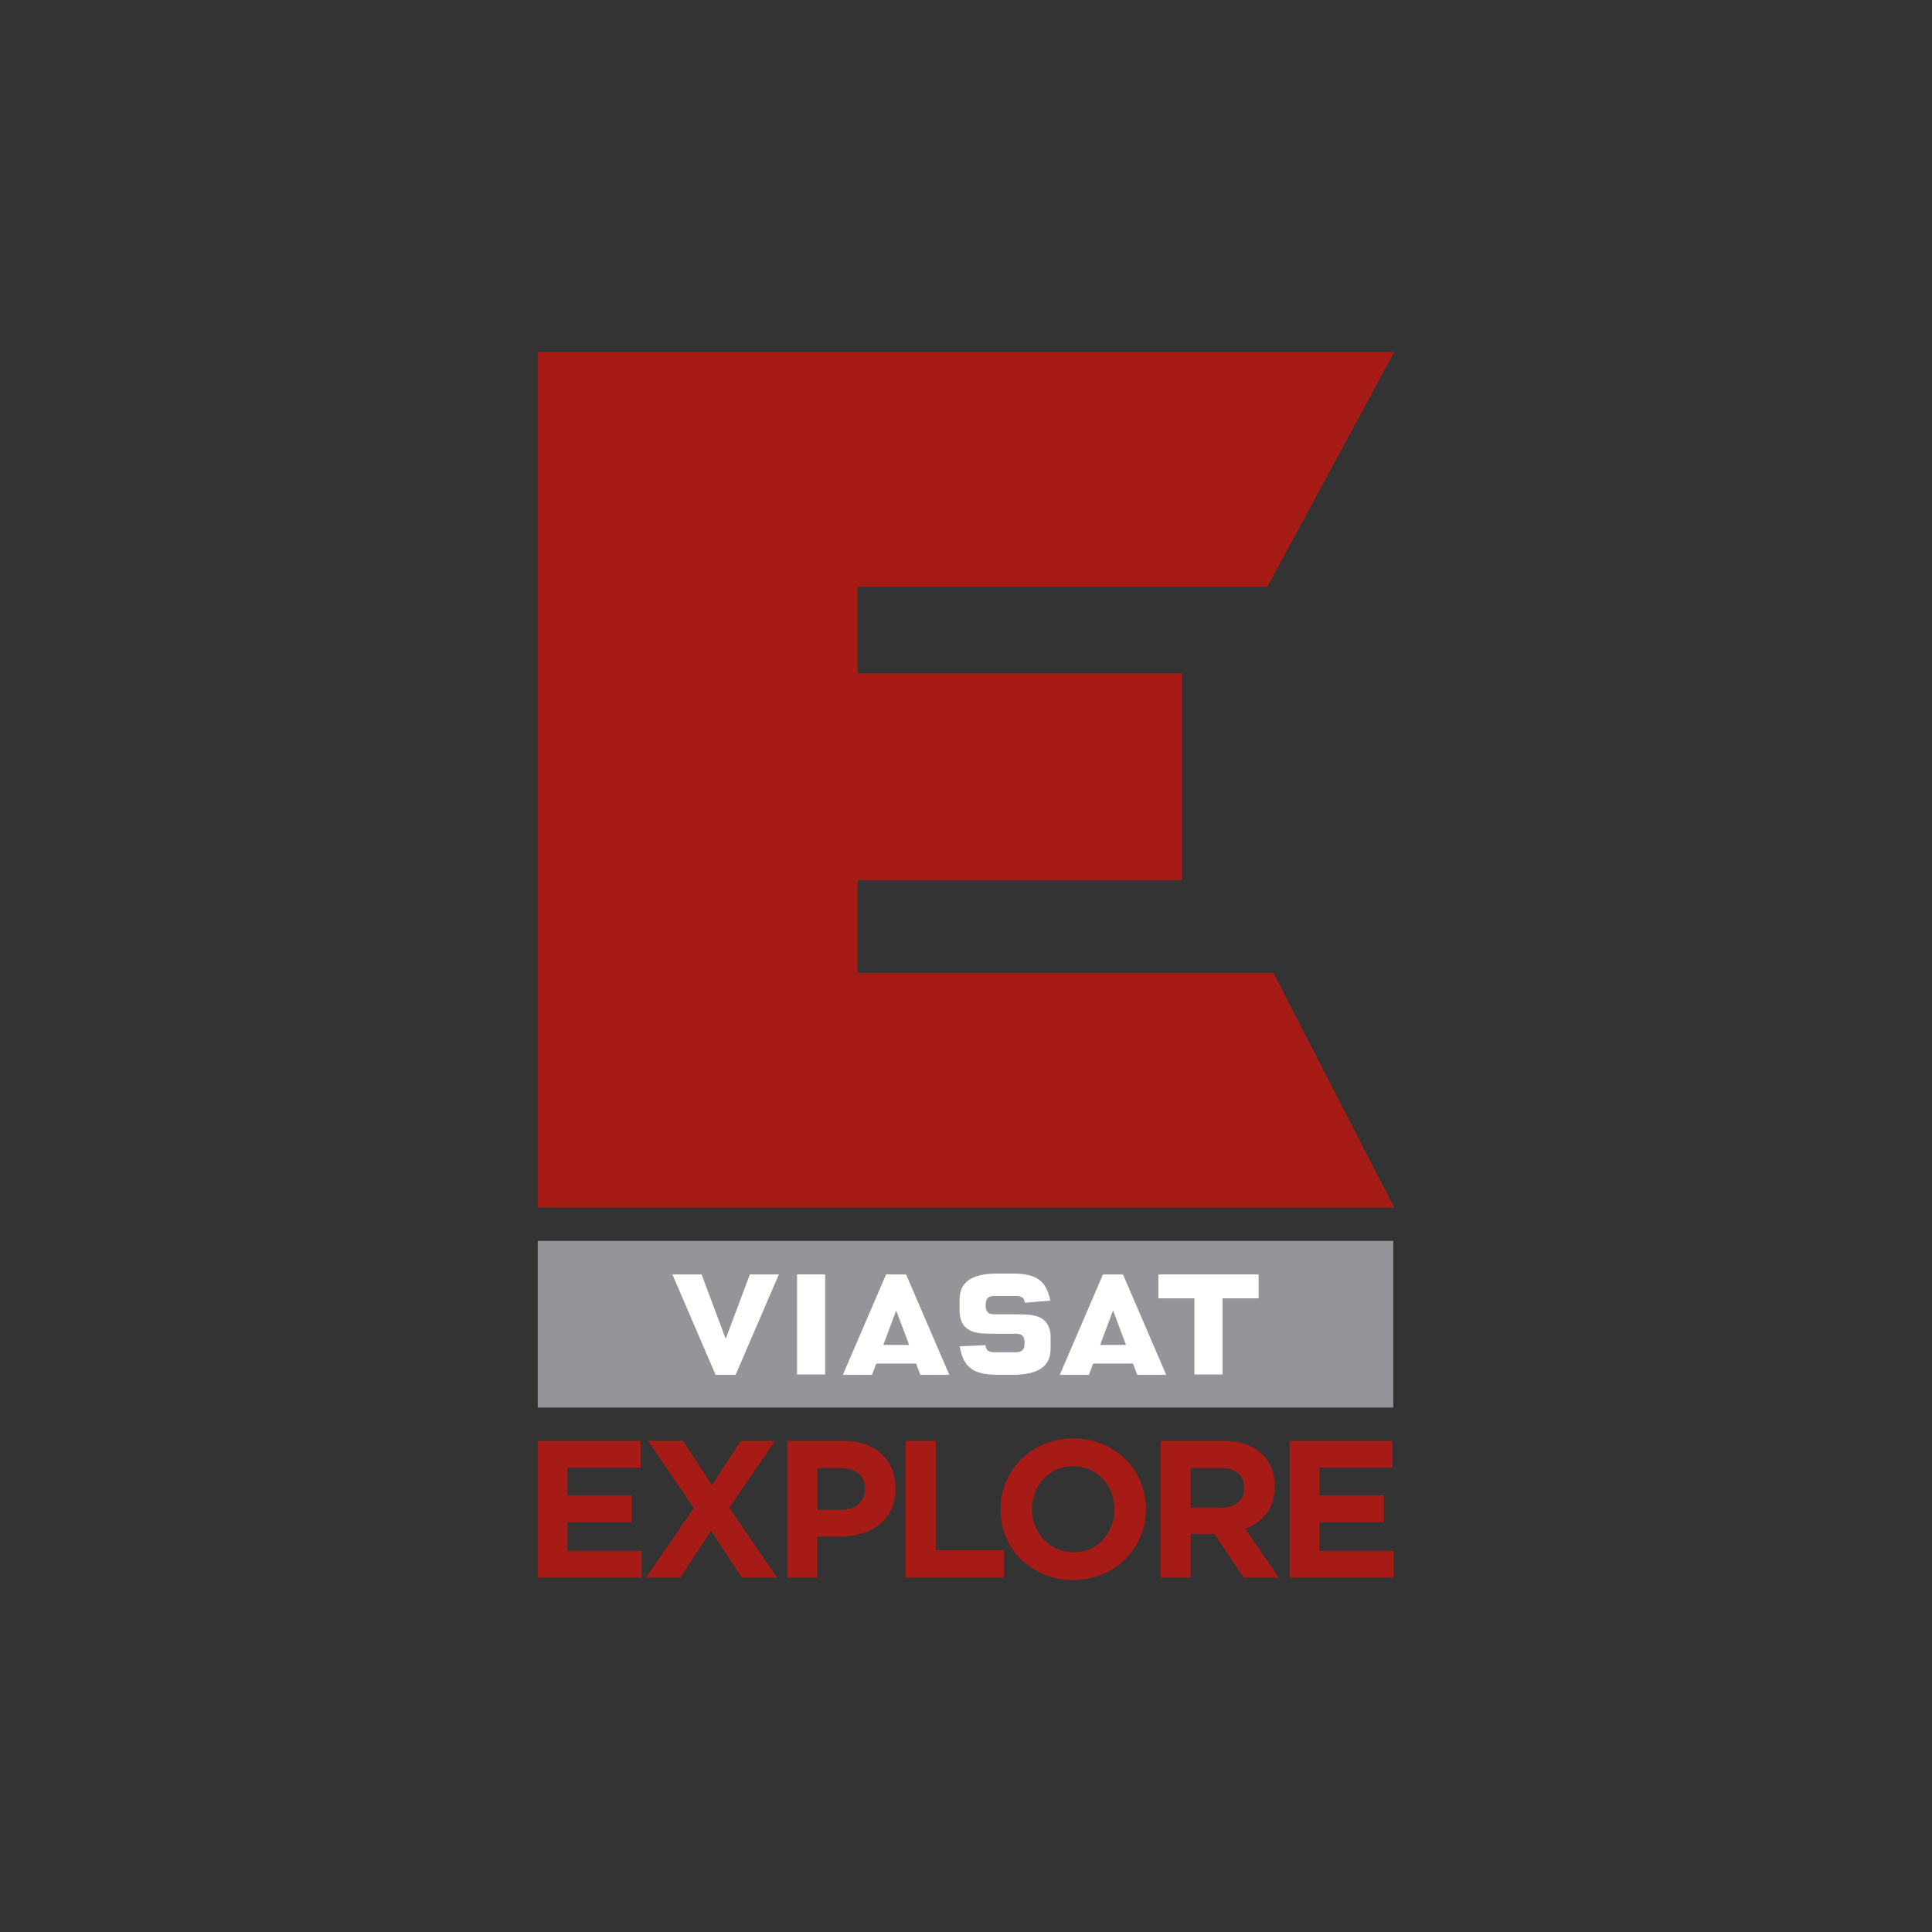 <?xml version="1.0" encoding="UTF-8"?>
<svg id="logo" xmlns="http://www.w3.org/2000/svg" viewBox="0 0 200 200">
  <rect x="0" y="0" width="200" height="200" fill="#333333" stroke="none"/>
  <defs>
    <style>
      .cls-1 {
        fill: #fff;
      }

      .cls-2 {
        fill: #939598;
      }

      .cls-3 {
        fill: #a61b16;
      }
    </style>
  </defs>
  <path class="cls-3" d="M88.783,100.712v-9.614h33.59v-21.378h-33.59v-8.986h42.412l13.139-24.291H55.667v88.567h88.666l-12.51-24.296h-43.042Z"/>
  <rect class="cls-2" x="55.666" y="128.456" width="88.566" height="17.252"/>
  <path class="cls-1" d="M107.694,136.406c-.529-.269-1.131-.352-2.693-.352h-2.047c-.647,0-.914-.259-.914-.88v-.133c0-.029,0-.057.004-.086.028-.559.306-.798.91-.798h2.229c.236-.02.473.042.668.176h0c.017.011.029.024.039.031.118.136.184.31.185.49.261-.016,2.377-.188,2.658-.212-.048-.242-.112-.482-.191-.716h0c-.509-1.521-1.565-2.088-3.688-2.088h-1.619c-2.62,0-3.899.873-3.899,2.667v1.224c0,.947.38,1.653,1.071,1.991.529.273,1.126.352,2.692.352h2.044c.65,0,.92.254.92.872v.144c0,.626-.277.896-.92.896h-2.225c-.334,0-.563-.071-.712-.223-.117-.142-.181-.32-.183-.504-.251.015-2.386.102-2.664.112.321,2.146,1.393,2.949,3.875,2.949h1.619c2.631,0,3.907-.875,3.907-2.686v-1.232c0-.951-.379-1.658-1.068-1.995"/>
  <polygon class="cls-1" points="130.291 131.929 119.917 131.929 119.917 134.404 123.645 134.404 123.645 142.284 126.554 142.284 126.554 134.404 130.291 134.404 130.291 131.929"/>
  <path class="cls-1" d="M91.439,139.226l1.334-3.558,1.341,3.558h-2.675ZM93.796,131.929h-2.068l-4.477,10.397h3.023l.434-1.169h4.13l.438,1.169h2.995l-4.474-10.397Z"/>
  <path class="cls-1" d="M113.888,139.226l1.334-3.571,1.34,3.571h-2.675ZM116.25,131.929h-2.069l-4.477,10.397h3.019l.435-1.169h4.13l.441,1.169h2.996l-4.474-10.397Z"/>
  <polygon class="cls-1" points="75.124 138.596 72.628 131.929 69.61 131.929 74.076 142.326 76.149 142.326 80.626 131.929 77.627 131.929 75.124 138.596"/>
  <rect class="cls-1" x="82.512" y="131.929" width="2.909" height="10.355"/>
  <polygon class="cls-3" points="55.667 149.159 66.322 149.159 66.322 151.928 58.736 151.928 58.736 154.8 65.41 154.8 65.41 157.569 58.736 157.569 58.736 160.541 66.418 160.541 66.418 163.31 55.667 163.31 55.667 149.159"/>
  <polygon class="cls-3" points="71.819 156.115 67.087 149.16 70.728 149.16 73.694 153.75 76.689 149.16 80.227 149.16 75.496 156.076 80.43 163.31 76.79 163.31 73.615 158.461 70.424 163.31 66.884 163.31 71.819 156.115"/>
  <path class="cls-3" d="M87.081,156.294c.779,0,1.386-.202,1.82-.614.423-.395.657-.951.645-1.529v-.04c0-.698-.221-1.235-.677-1.598-.451-.365-1.066-.544-1.848-.544h-2.406v4.325h2.467ZM81.498,149.159h5.784c.773-.011,1.543.109,2.277.354.627.215,1.204.554,1.697.998.465.432.831.961,1.071,1.549.256.633.384,1.311.375,1.995v.038c.016.745-.136,1.485-.445,2.163-.285.604-.702,1.135-1.22,1.555-.54.429-1.16.748-1.823.939-.724.216-1.476.323-2.232.319h-2.368v4.24h-3.116v-14.15Z"/>
  <polygon class="cls-3" points="93.753 149.159 96.866 149.159 96.866 160.479 103.924 160.479 103.924 163.31 93.753 163.31 93.753 149.159"/>
  <path class="cls-3" d="M111.123,160.687c.594.008,1.183-.109,1.728-.345.508-.219.962-.544,1.334-.954.376-.409.671-.885.869-1.404.211-.544.318-1.123.313-1.706v-.041c.004-.589-.102-1.173-.313-1.722-.403-1.059-1.21-1.913-2.245-2.375-.544-.24-1.134-.361-1.729-.354-.59-.005-1.175.112-1.717.346-.51.218-.968.541-1.345.947-.374.412-.67.89-.873,1.408-.21.546-.316,1.126-.312,1.711v.039c-.003.587.103,1.17.312,1.719.204.525.507,1.005.893,1.416.388.405.851.73,1.364.957.541.242,1.128.364,1.72.357M111.08,163.558c-1.032.011-2.056-.185-3.011-.577-.884-.364-1.69-.892-2.378-1.556-.667-.659-1.196-1.445-1.556-2.311-.375-.898-.564-1.863-.556-2.836v-.041c-.008-1.939.761-3.8,2.136-5.168.682-.677,1.492-1.212,2.381-1.575.96-.394,1.989-.591,3.026-.579,1.033-.013,2.057.184,3.011.579.884.362,1.69.89,2.375,1.557.671.653,1.2,1.436,1.557,2.301.374.902.564,1.869.558,2.846v.039c.009,2.959-1.78,5.627-4.521,6.743-.959.391-1.987.587-3.022.577"/>
  <path class="cls-3" d="M126.405,156.057c.772,0,1.358-.188,1.771-.554.414-.37.641-.907.618-1.462v-.038c0-.677-.218-1.185-.648-1.525-.43-.337-1.033-.509-1.799-.509h-3.095v4.088h3.152ZM120.142,149.159h6.469c1.788,0,3.162.48,4.123,1.439.804.809,1.213,1.885,1.213,3.23v.042c0,1.147-.279,2.081-.837,2.8-.569.724-1.329,1.274-2.195,1.587l3.457,5.052h-3.639l-3.035-4.522h-2.446v4.522h-3.11v-14.15Z"/>
  <polygon class="cls-3" points="133.502 149.159 144.159 149.159 144.159 151.928 136.577 151.928 136.577 154.8 143.248 154.8 143.248 157.569 136.577 157.569 136.577 160.541 144.259 160.541 144.259 163.31 133.502 163.31 133.502 149.159"/>
</svg>